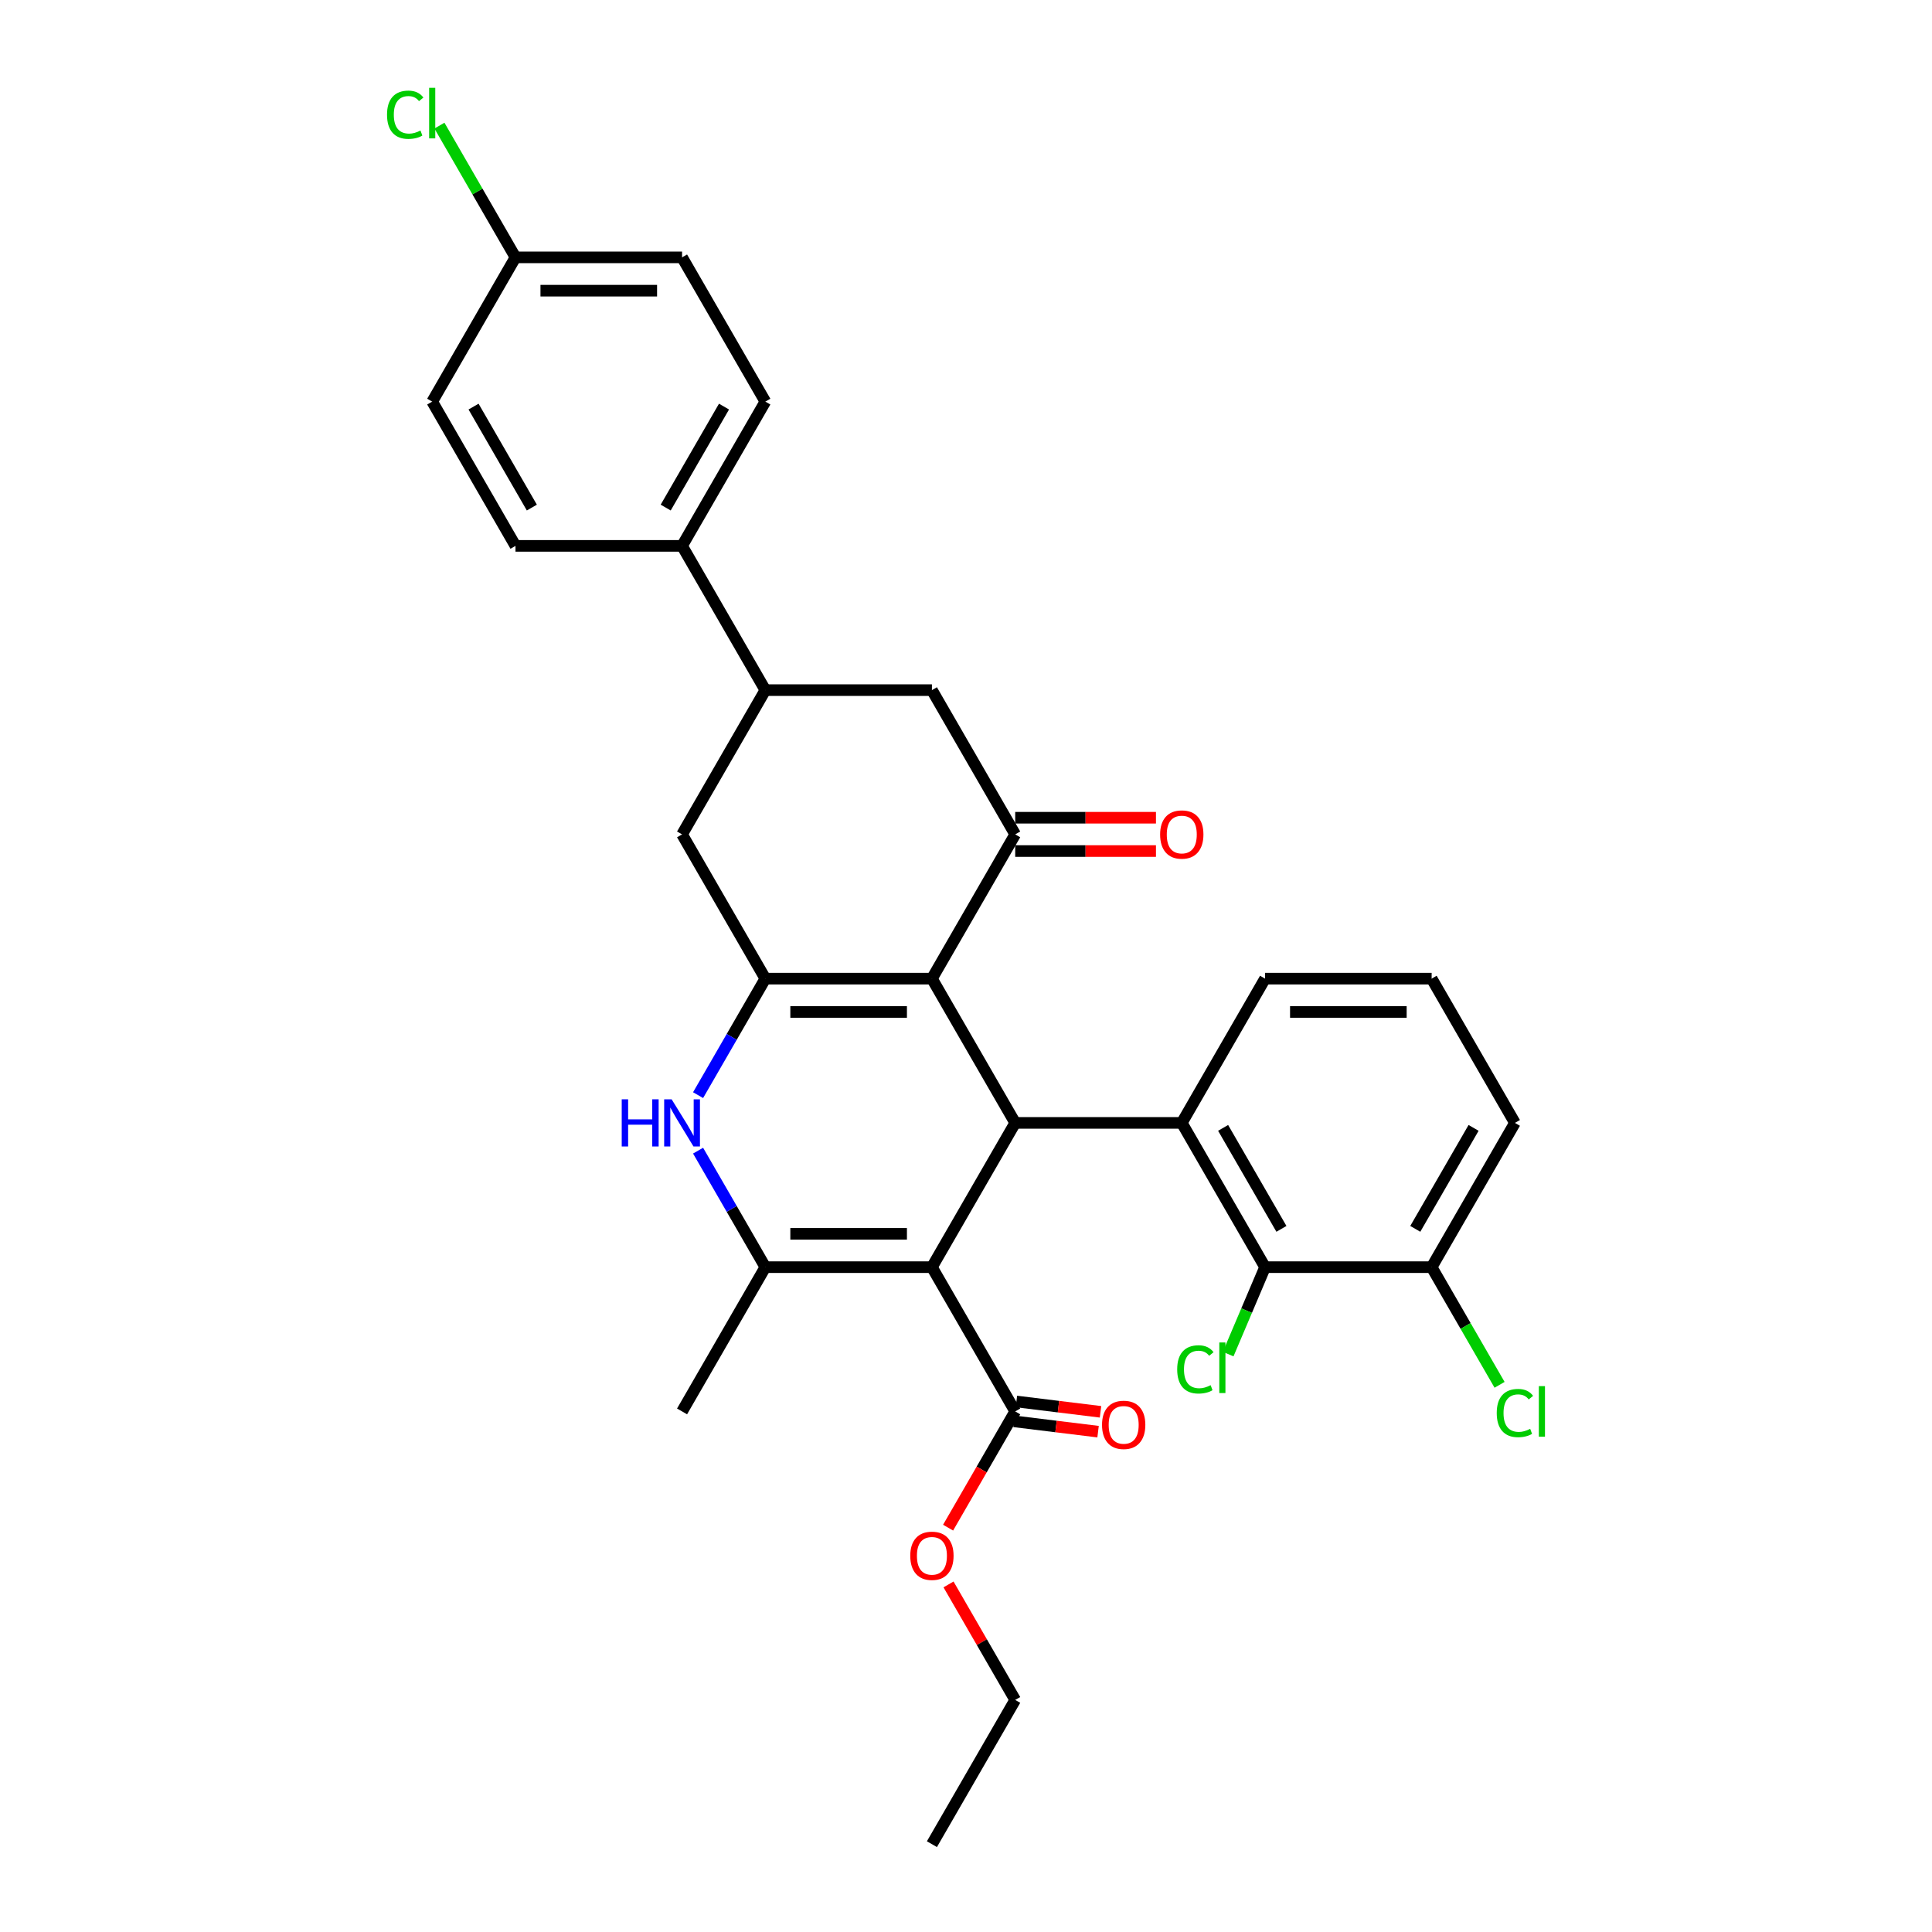 <?xml version='1.0' encoding='iso-8859-1'?>
<svg version='1.1' baseProfile='full'
              xmlns='http://www.w3.org/2000/svg'
                      xmlns:rdkit='http://www.rdkit.org/xml'
                      xmlns:xlink='http://www.w3.org/1999/xlink'
                  xml:space='preserve'
width='1000px' height='1000px' viewBox='0 0 1000 1000'>
<!-- END OF HEADER -->
<rect style='opacity:1.0;fill:#FFFFFF;stroke:none' width='1000' height='1000' x='0' y='0'> </rect>
<path class='bond-1' d='M 482.36,655.878 L 525.469,581.211' style='fill:none;fill-rule:evenodd;stroke:#000000;stroke-width:6px;stroke-linecap:butt;stroke-linejoin:miter;stroke-opacity:1' />
<path class='bond-3' d='M 482.36,655.878 L 396.142,655.878' style='fill:none;fill-rule:evenodd;stroke:#000000;stroke-width:6px;stroke-linecap:butt;stroke-linejoin:miter;stroke-opacity:1' />
<path class='bond-3' d='M 469.427,638.634 L 409.075,638.634' style='fill:none;fill-rule:evenodd;stroke:#000000;stroke-width:6px;stroke-linecap:butt;stroke-linejoin:miter;stroke-opacity:1' />
<path class='bond-7' d='M 482.36,655.878 L 525.469,730.545' style='fill:none;fill-rule:evenodd;stroke:#000000;stroke-width:6px;stroke-linecap:butt;stroke-linejoin:miter;stroke-opacity:1' />
<path class='bond-0' d='M 482.36,506.544 L 525.469,581.211' style='fill:none;fill-rule:evenodd;stroke:#000000;stroke-width:6px;stroke-linecap:butt;stroke-linejoin:miter;stroke-opacity:1' />
<path class='bond-5' d='M 482.36,506.544 L 525.469,431.877' style='fill:none;fill-rule:evenodd;stroke:#000000;stroke-width:6px;stroke-linecap:butt;stroke-linejoin:miter;stroke-opacity:1' />
<path class='bond-31' d='M 482.36,506.544 L 396.142,506.544' style='fill:none;fill-rule:evenodd;stroke:#000000;stroke-width:6px;stroke-linecap:butt;stroke-linejoin:miter;stroke-opacity:1' />
<path class='bond-31' d='M 469.427,523.788 L 409.075,523.788' style='fill:none;fill-rule:evenodd;stroke:#000000;stroke-width:6px;stroke-linecap:butt;stroke-linejoin:miter;stroke-opacity:1' />
<path class='bond-6' d='M 525.469,581.211 L 611.687,581.211' style='fill:none;fill-rule:evenodd;stroke:#000000;stroke-width:6px;stroke-linecap:butt;stroke-linejoin:miter;stroke-opacity:1' />
<path class='bond-2' d='M 396.142,506.544 L 378.734,536.695' style='fill:none;fill-rule:evenodd;stroke:#000000;stroke-width:6px;stroke-linecap:butt;stroke-linejoin:miter;stroke-opacity:1' />
<path class='bond-2' d='M 378.734,536.695 L 361.326,566.847' style='fill:none;fill-rule:evenodd;stroke:#0000FF;stroke-width:6px;stroke-linecap:butt;stroke-linejoin:miter;stroke-opacity:1' />
<path class='bond-9' d='M 396.142,506.544 L 353.033,431.877' style='fill:none;fill-rule:evenodd;stroke:#000000;stroke-width:6px;stroke-linecap:butt;stroke-linejoin:miter;stroke-opacity:1' />
<path class='bond-4' d='M 396.142,655.878 L 378.734,625.726' style='fill:none;fill-rule:evenodd;stroke:#000000;stroke-width:6px;stroke-linecap:butt;stroke-linejoin:miter;stroke-opacity:1' />
<path class='bond-4' d='M 378.734,625.726 L 361.326,595.575' style='fill:none;fill-rule:evenodd;stroke:#0000FF;stroke-width:6px;stroke-linecap:butt;stroke-linejoin:miter;stroke-opacity:1' />
<path class='bond-22' d='M 396.142,655.878 L 353.033,730.545' style='fill:none;fill-rule:evenodd;stroke:#000000;stroke-width:6px;stroke-linecap:butt;stroke-linejoin:miter;stroke-opacity:1' />
<path class='bond-11' d='M 525.469,431.877 L 482.36,357.21' style='fill:none;fill-rule:evenodd;stroke:#000000;stroke-width:6px;stroke-linecap:butt;stroke-linejoin:miter;stroke-opacity:1' />
<path class='bond-13' d='M 525.469,440.499 L 561.896,440.499' style='fill:none;fill-rule:evenodd;stroke:#000000;stroke-width:6px;stroke-linecap:butt;stroke-linejoin:miter;stroke-opacity:1' />
<path class='bond-13' d='M 561.896,440.499 L 598.323,440.499' style='fill:none;fill-rule:evenodd;stroke:#FF0000;stroke-width:6px;stroke-linecap:butt;stroke-linejoin:miter;stroke-opacity:1' />
<path class='bond-13' d='M 525.469,423.255 L 561.896,423.255' style='fill:none;fill-rule:evenodd;stroke:#000000;stroke-width:6px;stroke-linecap:butt;stroke-linejoin:miter;stroke-opacity:1' />
<path class='bond-13' d='M 561.896,423.255 L 598.323,423.255' style='fill:none;fill-rule:evenodd;stroke:#FF0000;stroke-width:6px;stroke-linecap:butt;stroke-linejoin:miter;stroke-opacity:1' />
<path class='bond-8' d='M 611.687,581.211 L 654.796,655.878' style='fill:none;fill-rule:evenodd;stroke:#000000;stroke-width:6px;stroke-linecap:butt;stroke-linejoin:miter;stroke-opacity:1' />
<path class='bond-8' d='M 633.086,583.789 L 663.263,636.056' style='fill:none;fill-rule:evenodd;stroke:#000000;stroke-width:6px;stroke-linecap:butt;stroke-linejoin:miter;stroke-opacity:1' />
<path class='bond-21' d='M 611.687,581.211 L 654.796,506.544' style='fill:none;fill-rule:evenodd;stroke:#000000;stroke-width:6px;stroke-linecap:butt;stroke-linejoin:miter;stroke-opacity:1' />
<path class='bond-15' d='M 524.838,735.679 L 546.6,738.352' style='fill:none;fill-rule:evenodd;stroke:#000000;stroke-width:6px;stroke-linecap:butt;stroke-linejoin:miter;stroke-opacity:1' />
<path class='bond-15' d='M 546.6,738.352 L 568.361,741.024' style='fill:none;fill-rule:evenodd;stroke:#FF0000;stroke-width:6px;stroke-linecap:butt;stroke-linejoin:miter;stroke-opacity:1' />
<path class='bond-15' d='M 526.099,725.41 L 547.861,728.083' style='fill:none;fill-rule:evenodd;stroke:#000000;stroke-width:6px;stroke-linecap:butt;stroke-linejoin:miter;stroke-opacity:1' />
<path class='bond-15' d='M 547.861,728.083 L 569.623,730.755' style='fill:none;fill-rule:evenodd;stroke:#FF0000;stroke-width:6px;stroke-linecap:butt;stroke-linejoin:miter;stroke-opacity:1' />
<path class='bond-19' d='M 525.469,730.545 L 508.101,760.627' style='fill:none;fill-rule:evenodd;stroke:#000000;stroke-width:6px;stroke-linecap:butt;stroke-linejoin:miter;stroke-opacity:1' />
<path class='bond-19' d='M 508.101,760.627 L 490.732,790.71' style='fill:none;fill-rule:evenodd;stroke:#FF0000;stroke-width:6px;stroke-linecap:butt;stroke-linejoin:miter;stroke-opacity:1' />
<path class='bond-14' d='M 654.796,655.878 L 741.014,655.878' style='fill:none;fill-rule:evenodd;stroke:#000000;stroke-width:6px;stroke-linecap:butt;stroke-linejoin:miter;stroke-opacity:1' />
<path class='bond-18' d='M 654.796,655.878 L 645.245,678.379' style='fill:none;fill-rule:evenodd;stroke:#000000;stroke-width:6px;stroke-linecap:butt;stroke-linejoin:miter;stroke-opacity:1' />
<path class='bond-18' d='M 645.245,678.379 L 635.695,700.88' style='fill:none;fill-rule:evenodd;stroke:#00CC00;stroke-width:6px;stroke-linecap:butt;stroke-linejoin:miter;stroke-opacity:1' />
<path class='bond-10' d='M 353.033,431.877 L 396.142,357.21' style='fill:none;fill-rule:evenodd;stroke:#000000;stroke-width:6px;stroke-linecap:butt;stroke-linejoin:miter;stroke-opacity:1' />
<path class='bond-12' d='M 396.142,357.21 L 353.033,282.543' style='fill:none;fill-rule:evenodd;stroke:#000000;stroke-width:6px;stroke-linecap:butt;stroke-linejoin:miter;stroke-opacity:1' />
<path class='bond-32' d='M 396.142,357.21 L 482.36,357.21' style='fill:none;fill-rule:evenodd;stroke:#000000;stroke-width:6px;stroke-linecap:butt;stroke-linejoin:miter;stroke-opacity:1' />
<path class='bond-16' d='M 353.033,282.543 L 396.142,207.876' style='fill:none;fill-rule:evenodd;stroke:#000000;stroke-width:6px;stroke-linecap:butt;stroke-linejoin:miter;stroke-opacity:1' />
<path class='bond-16' d='M 344.566,262.721 L 374.742,210.455' style='fill:none;fill-rule:evenodd;stroke:#000000;stroke-width:6px;stroke-linecap:butt;stroke-linejoin:miter;stroke-opacity:1' />
<path class='bond-17' d='M 353.033,282.543 L 266.815,282.543' style='fill:none;fill-rule:evenodd;stroke:#000000;stroke-width:6px;stroke-linecap:butt;stroke-linejoin:miter;stroke-opacity:1' />
<path class='bond-23' d='M 741.014,655.878 L 758.596,686.331' style='fill:none;fill-rule:evenodd;stroke:#000000;stroke-width:6px;stroke-linecap:butt;stroke-linejoin:miter;stroke-opacity:1' />
<path class='bond-23' d='M 758.596,686.331 L 776.178,716.784' style='fill:none;fill-rule:evenodd;stroke:#00CC00;stroke-width:6px;stroke-linecap:butt;stroke-linejoin:miter;stroke-opacity:1' />
<path class='bond-33' d='M 741.014,655.878 L 784.123,581.211' style='fill:none;fill-rule:evenodd;stroke:#000000;stroke-width:6px;stroke-linecap:butt;stroke-linejoin:miter;stroke-opacity:1' />
<path class='bond-33' d='M 732.547,636.056 L 762.723,583.789' style='fill:none;fill-rule:evenodd;stroke:#000000;stroke-width:6px;stroke-linecap:butt;stroke-linejoin:miter;stroke-opacity:1' />
<path class='bond-24' d='M 396.142,207.876 L 353.033,133.209' style='fill:none;fill-rule:evenodd;stroke:#000000;stroke-width:6px;stroke-linecap:butt;stroke-linejoin:miter;stroke-opacity:1' />
<path class='bond-25' d='M 266.815,282.543 L 223.706,207.876' style='fill:none;fill-rule:evenodd;stroke:#000000;stroke-width:6px;stroke-linecap:butt;stroke-linejoin:miter;stroke-opacity:1' />
<path class='bond-25' d='M 275.282,262.721 L 245.106,210.455' style='fill:none;fill-rule:evenodd;stroke:#000000;stroke-width:6px;stroke-linecap:butt;stroke-linejoin:miter;stroke-opacity:1' />
<path class='bond-29' d='M 490.951,820.093 L 508.21,849.986' style='fill:none;fill-rule:evenodd;stroke:#FF0000;stroke-width:6px;stroke-linecap:butt;stroke-linejoin:miter;stroke-opacity:1' />
<path class='bond-29' d='M 508.21,849.986 L 525.469,879.879' style='fill:none;fill-rule:evenodd;stroke:#000000;stroke-width:6px;stroke-linecap:butt;stroke-linejoin:miter;stroke-opacity:1' />
<path class='bond-20' d='M 266.815,133.209 L 223.706,207.876' style='fill:none;fill-rule:evenodd;stroke:#000000;stroke-width:6px;stroke-linecap:butt;stroke-linejoin:miter;stroke-opacity:1' />
<path class='bond-26' d='M 266.815,133.209 L 247.131,99.116' style='fill:none;fill-rule:evenodd;stroke:#000000;stroke-width:6px;stroke-linecap:butt;stroke-linejoin:miter;stroke-opacity:1' />
<path class='bond-26' d='M 247.131,99.116 L 227.448,65.023' style='fill:none;fill-rule:evenodd;stroke:#00CC00;stroke-width:6px;stroke-linecap:butt;stroke-linejoin:miter;stroke-opacity:1' />
<path class='bond-34' d='M 266.815,133.209 L 353.033,133.209' style='fill:none;fill-rule:evenodd;stroke:#000000;stroke-width:6px;stroke-linecap:butt;stroke-linejoin:miter;stroke-opacity:1' />
<path class='bond-34' d='M 279.748,150.453 L 340.1,150.453' style='fill:none;fill-rule:evenodd;stroke:#000000;stroke-width:6px;stroke-linecap:butt;stroke-linejoin:miter;stroke-opacity:1' />
<path class='bond-27' d='M 654.796,506.544 L 741.014,506.544' style='fill:none;fill-rule:evenodd;stroke:#000000;stroke-width:6px;stroke-linecap:butt;stroke-linejoin:miter;stroke-opacity:1' />
<path class='bond-27' d='M 667.728,523.788 L 728.081,523.788' style='fill:none;fill-rule:evenodd;stroke:#000000;stroke-width:6px;stroke-linecap:butt;stroke-linejoin:miter;stroke-opacity:1' />
<path class='bond-28' d='M 741.014,506.544 L 784.123,581.211' style='fill:none;fill-rule:evenodd;stroke:#000000;stroke-width:6px;stroke-linecap:butt;stroke-linejoin:miter;stroke-opacity:1' />
<path class='bond-30' d='M 525.469,879.879 L 482.36,954.545' style='fill:none;fill-rule:evenodd;stroke:#000000;stroke-width:6px;stroke-linecap:butt;stroke-linejoin:miter;stroke-opacity:1' />
<path  class='atom-5' d='M 321.805 569.002
L 325.116 569.002
L 325.116 579.383
L 337.6 579.383
L 337.6 569.002
L 340.911 569.002
L 340.911 593.419
L 337.6 593.419
L 337.6 582.142
L 325.116 582.142
L 325.116 593.419
L 321.805 593.419
L 321.805 569.002
' fill='#0000FF'/>
<path  class='atom-5' d='M 347.636 569.002
L 355.637 581.935
Q 356.43 583.211, 357.706 585.522
Q 358.982 587.832, 359.051 587.97
L 359.051 569.002
L 362.293 569.002
L 362.293 593.419
L 358.947 593.419
L 350.36 579.28
Q 349.36 577.624, 348.291 575.727
Q 347.256 573.831, 346.946 573.244
L 346.946 593.419
L 343.773 593.419
L 343.773 569.002
L 347.636 569.002
' fill='#0000FF'/>
<path  class='atom-14' d='M 600.478 431.946
Q 600.478 426.083, 603.375 422.807
Q 606.272 419.531, 611.687 419.531
Q 617.101 419.531, 619.998 422.807
Q 622.895 426.083, 622.895 431.946
Q 622.895 437.878, 619.964 441.258
Q 617.032 444.603, 611.687 444.603
Q 606.307 444.603, 603.375 441.258
Q 600.478 437.912, 600.478 431.946
M 611.687 441.844
Q 615.411 441.844, 617.412 439.361
Q 619.446 436.843, 619.446 431.946
Q 619.446 427.152, 617.412 424.738
Q 615.411 422.29, 611.687 422.29
Q 607.962 422.29, 605.927 424.704
Q 603.927 427.118, 603.927 431.946
Q 603.927 436.878, 605.927 439.361
Q 607.962 441.844, 611.687 441.844
' fill='#FF0000'/>
<path  class='atom-16' d='M 570.406 737.509
Q 570.406 731.646, 573.303 728.37
Q 576.2 725.094, 581.615 725.094
Q 587.029 725.094, 589.926 728.37
Q 592.823 731.646, 592.823 737.509
Q 592.823 743.441, 589.891 746.821
Q 586.96 750.166, 581.615 750.166
Q 576.235 750.166, 573.303 746.821
Q 570.406 743.475, 570.406 737.509
M 581.615 747.407
Q 585.339 747.407, 587.339 744.924
Q 589.374 742.406, 589.374 737.509
Q 589.374 732.715, 587.339 730.301
Q 585.339 727.853, 581.615 727.853
Q 577.89 727.853, 575.855 730.267
Q 573.855 732.681, 573.855 737.509
Q 573.855 742.441, 575.855 744.924
Q 577.89 747.407, 581.615 747.407
' fill='#FF0000'/>
<path  class='atom-19' d='M 609.312 708.794
Q 609.312 702.724, 612.14 699.551
Q 615.002 696.344, 620.417 696.344
Q 625.452 696.344, 628.142 699.896
L 625.866 701.759
Q 623.9 699.172, 620.417 699.172
Q 616.727 699.172, 614.761 701.655
Q 612.83 704.104, 612.83 708.794
Q 612.83 713.622, 614.83 716.105
Q 616.865 718.588, 620.796 718.588
Q 623.486 718.588, 626.625 716.968
L 627.59 719.554
Q 626.314 720.382, 624.383 720.865
Q 622.452 721.347, 620.313 721.347
Q 615.002 721.347, 612.14 718.106
Q 609.312 714.864, 609.312 708.794
' fill='#00CC00'/>
<path  class='atom-19' d='M 631.108 694.861
L 634.281 694.861
L 634.281 721.037
L 631.108 721.037
L 631.108 694.861
' fill='#00CC00'/>
<path  class='atom-20' d='M 471.151 805.281
Q 471.151 799.418, 474.048 796.141
Q 476.945 792.865, 482.36 792.865
Q 487.774 792.865, 490.671 796.141
Q 493.568 799.418, 493.568 805.281
Q 493.568 811.212, 490.637 814.592
Q 487.705 817.937, 482.36 817.937
Q 476.98 817.937, 474.048 814.592
Q 471.151 811.247, 471.151 805.281
M 482.36 815.178
Q 486.084 815.178, 488.085 812.695
Q 490.119 810.178, 490.119 805.281
Q 490.119 800.487, 488.085 798.073
Q 486.084 795.624, 482.36 795.624
Q 478.635 795.624, 476.6 798.038
Q 474.6 800.452, 474.6 805.281
Q 474.6 810.212, 476.6 812.695
Q 478.635 815.178, 482.36 815.178
' fill='#FF0000'/>
<path  class='atom-24' d='M 774.708 731.39
Q 774.708 725.32, 777.536 722.147
Q 780.398 718.94, 785.812 718.94
Q 790.848 718.94, 793.538 722.492
L 791.261 724.354
Q 789.296 721.768, 785.812 721.768
Q 782.122 721.768, 780.157 724.251
Q 778.225 726.699, 778.225 731.39
Q 778.225 736.218, 780.226 738.701
Q 782.26 741.184, 786.192 741.184
Q 788.882 741.184, 792.02 739.563
L 792.986 742.15
Q 791.71 742.977, 789.778 743.46
Q 787.847 743.943, 785.709 743.943
Q 780.398 743.943, 777.536 740.701
Q 774.708 737.459, 774.708 731.39
' fill='#00CC00'/>
<path  class='atom-24' d='M 796.503 717.457
L 799.676 717.457
L 799.676 743.633
L 796.503 743.633
L 796.503 717.457
' fill='#00CC00'/>
<path  class='atom-27' d='M 200.324 59.387
Q 200.324 53.318, 203.152 50.145
Q 206.014 46.938, 211.429 46.938
Q 216.464 46.938, 219.154 50.49
L 216.878 52.352
Q 214.912 49.765, 211.429 49.765
Q 207.738 49.765, 205.773 52.248
Q 203.841 54.697, 203.841 59.387
Q 203.841 64.216, 205.842 66.699
Q 207.876 69.182, 211.808 69.182
Q 214.498 69.182, 217.636 67.561
L 218.602 70.147
Q 217.326 70.975, 215.395 71.458
Q 213.463 71.941, 211.325 71.941
Q 206.014 71.941, 203.152 68.699
Q 200.324 65.457, 200.324 59.387
' fill='#00CC00'/>
<path  class='atom-27' d='M 222.12 45.455
L 225.292 45.455
L 225.292 71.63
L 222.12 71.63
L 222.12 45.455
' fill='#00CC00'/>
</svg>
